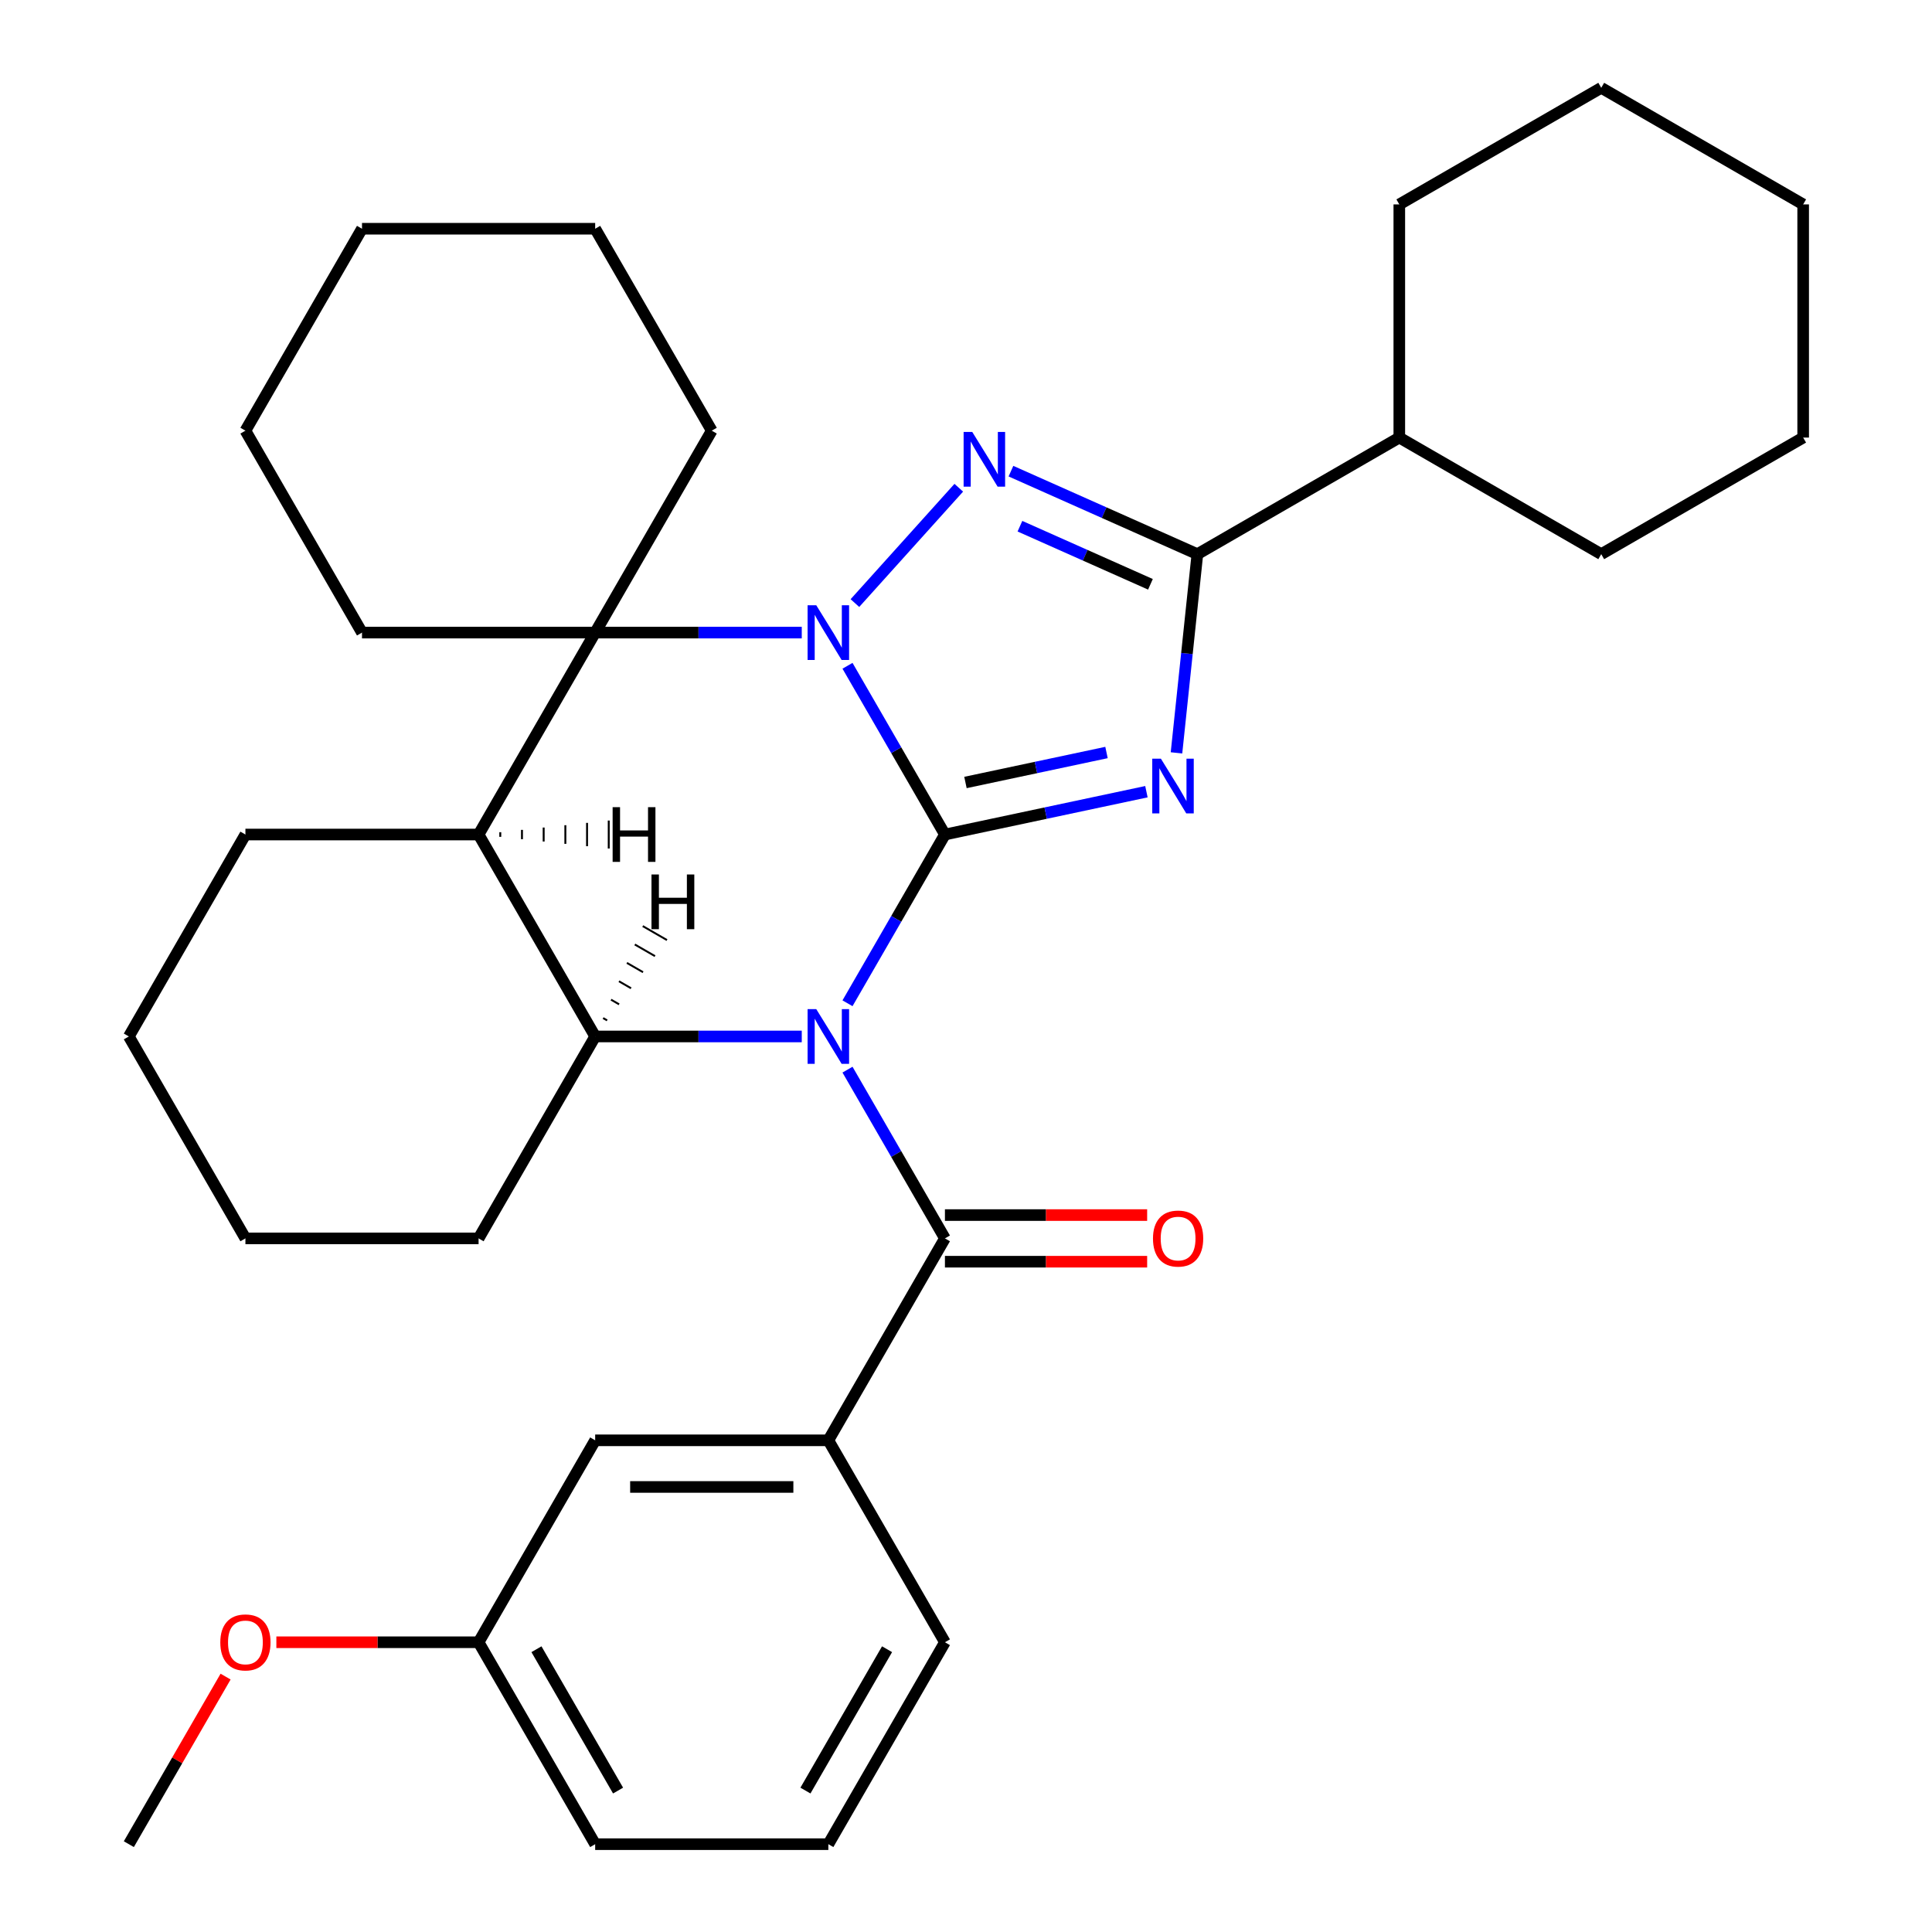 <?xml version='1.0' encoding='iso-8859-1'?>
<svg version='1.1' baseProfile='full'
              xmlns='http://www.w3.org/2000/svg'
                      xmlns:rdkit='http://www.rdkit.org/xml'
                      xmlns:xlink='http://www.w3.org/1999/xlink'
                  xml:space='preserve'
width='1000px' height='1000px' viewBox='0 0 1000 1000'>
<!-- END OF HEADER -->
<rect style='opacity:1.0;fill:#FFFFFF;stroke:none' width='1000' height='1000' x='0' y='0'> </rect>
<path class='bond-0' d='M 489.093,431.95 L 463.879,475.621' style='fill:none;fill-rule:evenodd;stroke:#000000;stroke-width:6px;stroke-linecap:butt;stroke-linejoin:miter;stroke-opacity:1' />
<path class='bond-0' d='M 463.879,475.621 L 438.666,519.292' style='fill:none;fill-rule:evenodd;stroke:#0000FF;stroke-width:6px;stroke-linecap:butt;stroke-linejoin:miter;stroke-opacity:1' />
<path class='bond-1' d='M 489.093,431.95 L 463.879,388.279' style='fill:none;fill-rule:evenodd;stroke:#000000;stroke-width:6px;stroke-linecap:butt;stroke-linejoin:miter;stroke-opacity:1' />
<path class='bond-1' d='M 463.879,388.279 L 438.666,344.609' style='fill:none;fill-rule:evenodd;stroke:#0000FF;stroke-width:6px;stroke-linecap:butt;stroke-linejoin:miter;stroke-opacity:1' />
<path class='bond-2' d='M 489.093,431.95 L 541.239,420.866' style='fill:none;fill-rule:evenodd;stroke:#000000;stroke-width:6px;stroke-linecap:butt;stroke-linejoin:miter;stroke-opacity:1' />
<path class='bond-2' d='M 541.239,420.866 L 593.386,409.782' style='fill:none;fill-rule:evenodd;stroke:#0000FF;stroke-width:6px;stroke-linecap:butt;stroke-linejoin:miter;stroke-opacity:1' />
<path class='bond-2' d='M 499.718,405.015 L 536.221,397.256' style='fill:none;fill-rule:evenodd;stroke:#000000;stroke-width:6px;stroke-linecap:butt;stroke-linejoin:miter;stroke-opacity:1' />
<path class='bond-2' d='M 536.221,397.256 L 572.724,389.497' style='fill:none;fill-rule:evenodd;stroke:#0000FF;stroke-width:6px;stroke-linecap:butt;stroke-linejoin:miter;stroke-opacity:1' />
<path class='bond-6' d='M 414.991,536.469 L 361.526,536.469' style='fill:none;fill-rule:evenodd;stroke:#0000FF;stroke-width:6px;stroke-linecap:butt;stroke-linejoin:miter;stroke-opacity:1' />
<path class='bond-6' d='M 361.526,536.469 L 308.06,536.469' style='fill:none;fill-rule:evenodd;stroke:#000000;stroke-width:6px;stroke-linecap:butt;stroke-linejoin:miter;stroke-opacity:1' />
<path class='bond-7' d='M 438.666,553.647 L 463.879,597.318' style='fill:none;fill-rule:evenodd;stroke:#0000FF;stroke-width:6px;stroke-linecap:butt;stroke-linejoin:miter;stroke-opacity:1' />
<path class='bond-7' d='M 463.879,597.318 L 489.093,640.988' style='fill:none;fill-rule:evenodd;stroke:#000000;stroke-width:6px;stroke-linecap:butt;stroke-linejoin:miter;stroke-opacity:1' />
<path class='bond-3' d='M 442.506,312.152 L 496.262,252.451' style='fill:none;fill-rule:evenodd;stroke:#0000FF;stroke-width:6px;stroke-linecap:butt;stroke-linejoin:miter;stroke-opacity:1' />
<path class='bond-5' d='M 414.991,327.431 L 361.526,327.431' style='fill:none;fill-rule:evenodd;stroke:#0000FF;stroke-width:6px;stroke-linecap:butt;stroke-linejoin:miter;stroke-opacity:1' />
<path class='bond-5' d='M 361.526,327.431 L 308.06,327.431' style='fill:none;fill-rule:evenodd;stroke:#000000;stroke-width:6px;stroke-linecap:butt;stroke-linejoin:miter;stroke-opacity:1' />
<path class='bond-4' d='M 608.949,389.681 L 614.354,338.256' style='fill:none;fill-rule:evenodd;stroke:#0000FF;stroke-width:6px;stroke-linecap:butt;stroke-linejoin:miter;stroke-opacity:1' />
<path class='bond-4' d='M 614.354,338.256 L 619.759,286.831' style='fill:none;fill-rule:evenodd;stroke:#000000;stroke-width:6px;stroke-linecap:butt;stroke-linejoin:miter;stroke-opacity:1' />
<path class='bond-33' d='M 523.262,243.868 L 571.51,265.349' style='fill:none;fill-rule:evenodd;stroke:#0000FF;stroke-width:6px;stroke-linecap:butt;stroke-linejoin:miter;stroke-opacity:1' />
<path class='bond-33' d='M 571.51,265.349 L 619.759,286.831' style='fill:none;fill-rule:evenodd;stroke:#000000;stroke-width:6px;stroke-linecap:butt;stroke-linejoin:miter;stroke-opacity:1' />
<path class='bond-33' d='M 527.919,272.363 L 561.693,287.4' style='fill:none;fill-rule:evenodd;stroke:#0000FF;stroke-width:6px;stroke-linecap:butt;stroke-linejoin:miter;stroke-opacity:1' />
<path class='bond-33' d='M 561.693,287.4 L 595.467,302.437' style='fill:none;fill-rule:evenodd;stroke:#000000;stroke-width:6px;stroke-linecap:butt;stroke-linejoin:miter;stroke-opacity:1' />
<path class='bond-11' d='M 619.759,286.831 L 724.278,226.487' style='fill:none;fill-rule:evenodd;stroke:#000000;stroke-width:6px;stroke-linecap:butt;stroke-linejoin:miter;stroke-opacity:1' />
<path class='bond-8' d='M 308.06,327.431 L 247.716,431.95' style='fill:none;fill-rule:evenodd;stroke:#000000;stroke-width:6px;stroke-linecap:butt;stroke-linejoin:miter;stroke-opacity:1' />
<path class='bond-14' d='M 308.06,327.431 L 368.405,222.912' style='fill:none;fill-rule:evenodd;stroke:#000000;stroke-width:6px;stroke-linecap:butt;stroke-linejoin:miter;stroke-opacity:1' />
<path class='bond-15' d='M 308.06,327.431 L 187.372,327.431' style='fill:none;fill-rule:evenodd;stroke:#000000;stroke-width:6px;stroke-linecap:butt;stroke-linejoin:miter;stroke-opacity:1' />
<path class='bond-16' d='M 308.06,536.469 L 247.716,640.988' style='fill:none;fill-rule:evenodd;stroke:#000000;stroke-width:6px;stroke-linecap:butt;stroke-linejoin:miter;stroke-opacity:1' />
<path class='bond-34' d='M 308.06,536.469 L 247.716,431.95' style='fill:none;fill-rule:evenodd;stroke:#000000;stroke-width:6px;stroke-linecap:butt;stroke-linejoin:miter;stroke-opacity:1' />
<path class='bond-39' d='M 314.254,528.155 L 312.164,526.948' style='fill:none;fill-rule:evenodd;stroke:#000000;stroke-width:1.0px;stroke-linecap:butt;stroke-linejoin:miter;stroke-opacity:1' />
<path class='bond-39' d='M 320.448,519.84 L 316.268,517.427' style='fill:none;fill-rule:evenodd;stroke:#000000;stroke-width:1.0px;stroke-linecap:butt;stroke-linejoin:miter;stroke-opacity:1' />
<path class='bond-39' d='M 326.642,511.526 L 320.371,507.905' style='fill:none;fill-rule:evenodd;stroke:#000000;stroke-width:1.0px;stroke-linecap:butt;stroke-linejoin:miter;stroke-opacity:1' />
<path class='bond-39' d='M 332.836,503.211 L 324.475,498.384' style='fill:none;fill-rule:evenodd;stroke:#000000;stroke-width:1.0px;stroke-linecap:butt;stroke-linejoin:miter;stroke-opacity:1' />
<path class='bond-39' d='M 339.03,494.897 L 328.578,488.862' style='fill:none;fill-rule:evenodd;stroke:#000000;stroke-width:1.0px;stroke-linecap:butt;stroke-linejoin:miter;stroke-opacity:1' />
<path class='bond-39' d='M 345.224,486.582 L 332.682,479.341' style='fill:none;fill-rule:evenodd;stroke:#000000;stroke-width:1.0px;stroke-linecap:butt;stroke-linejoin:miter;stroke-opacity:1' />
<path class='bond-9' d='M 489.093,640.988 L 428.749,745.507' style='fill:none;fill-rule:evenodd;stroke:#000000;stroke-width:6px;stroke-linecap:butt;stroke-linejoin:miter;stroke-opacity:1' />
<path class='bond-10' d='M 489.093,653.057 L 541.428,653.057' style='fill:none;fill-rule:evenodd;stroke:#000000;stroke-width:6px;stroke-linecap:butt;stroke-linejoin:miter;stroke-opacity:1' />
<path class='bond-10' d='M 541.428,653.057 L 593.764,653.057' style='fill:none;fill-rule:evenodd;stroke:#FF0000;stroke-width:6px;stroke-linecap:butt;stroke-linejoin:miter;stroke-opacity:1' />
<path class='bond-10' d='M 489.093,628.92 L 541.428,628.92' style='fill:none;fill-rule:evenodd;stroke:#000000;stroke-width:6px;stroke-linecap:butt;stroke-linejoin:miter;stroke-opacity:1' />
<path class='bond-10' d='M 541.428,628.92 L 593.764,628.92' style='fill:none;fill-rule:evenodd;stroke:#FF0000;stroke-width:6px;stroke-linecap:butt;stroke-linejoin:miter;stroke-opacity:1' />
<path class='bond-17' d='M 247.716,431.95 L 127.028,431.95' style='fill:none;fill-rule:evenodd;stroke:#000000;stroke-width:6px;stroke-linecap:butt;stroke-linejoin:miter;stroke-opacity:1' />
<path class='bond-40' d='M 258.944,433.157 L 258.944,430.743' style='fill:none;fill-rule:evenodd;stroke:#000000;stroke-width:1.0px;stroke-linecap:butt;stroke-linejoin:miter;stroke-opacity:1' />
<path class='bond-40' d='M 270.172,434.364 L 270.172,429.537' style='fill:none;fill-rule:evenodd;stroke:#000000;stroke-width:1.0px;stroke-linecap:butt;stroke-linejoin:miter;stroke-opacity:1' />
<path class='bond-40' d='M 281.4,435.571 L 281.4,428.33' style='fill:none;fill-rule:evenodd;stroke:#000000;stroke-width:1.0px;stroke-linecap:butt;stroke-linejoin:miter;stroke-opacity:1' />
<path class='bond-40' d='M 292.628,436.778 L 292.628,427.123' style='fill:none;fill-rule:evenodd;stroke:#000000;stroke-width:1.0px;stroke-linecap:butt;stroke-linejoin:miter;stroke-opacity:1' />
<path class='bond-40' d='M 303.856,437.985 L 303.856,425.916' style='fill:none;fill-rule:evenodd;stroke:#000000;stroke-width:1.0px;stroke-linecap:butt;stroke-linejoin:miter;stroke-opacity:1' />
<path class='bond-40' d='M 315.084,439.192 L 315.084,424.709' style='fill:none;fill-rule:evenodd;stroke:#000000;stroke-width:1.0px;stroke-linecap:butt;stroke-linejoin:miter;stroke-opacity:1' />
<path class='bond-12' d='M 428.749,745.507 L 308.06,745.507' style='fill:none;fill-rule:evenodd;stroke:#000000;stroke-width:6px;stroke-linecap:butt;stroke-linejoin:miter;stroke-opacity:1' />
<path class='bond-12' d='M 410.645,769.645 L 326.164,769.645' style='fill:none;fill-rule:evenodd;stroke:#000000;stroke-width:6px;stroke-linecap:butt;stroke-linejoin:miter;stroke-opacity:1' />
<path class='bond-18' d='M 428.749,745.507 L 489.093,850.026' style='fill:none;fill-rule:evenodd;stroke:#000000;stroke-width:6px;stroke-linecap:butt;stroke-linejoin:miter;stroke-opacity:1' />
<path class='bond-22' d='M 724.278,226.487 L 828.797,286.831' style='fill:none;fill-rule:evenodd;stroke:#000000;stroke-width:6px;stroke-linecap:butt;stroke-linejoin:miter;stroke-opacity:1' />
<path class='bond-23' d='M 724.278,226.487 L 724.278,105.799' style='fill:none;fill-rule:evenodd;stroke:#000000;stroke-width:6px;stroke-linecap:butt;stroke-linejoin:miter;stroke-opacity:1' />
<path class='bond-13' d='M 308.06,745.507 L 247.716,850.026' style='fill:none;fill-rule:evenodd;stroke:#000000;stroke-width:6px;stroke-linecap:butt;stroke-linejoin:miter;stroke-opacity:1' />
<path class='bond-19' d='M 247.716,850.026 L 195.381,850.026' style='fill:none;fill-rule:evenodd;stroke:#000000;stroke-width:6px;stroke-linecap:butt;stroke-linejoin:miter;stroke-opacity:1' />
<path class='bond-19' d='M 195.381,850.026 L 143.045,850.026' style='fill:none;fill-rule:evenodd;stroke:#FF0000;stroke-width:6px;stroke-linecap:butt;stroke-linejoin:miter;stroke-opacity:1' />
<path class='bond-38' d='M 247.716,850.026 L 308.06,954.545' style='fill:none;fill-rule:evenodd;stroke:#000000;stroke-width:6px;stroke-linecap:butt;stroke-linejoin:miter;stroke-opacity:1' />
<path class='bond-38' d='M 277.672,853.635 L 319.913,926.799' style='fill:none;fill-rule:evenodd;stroke:#000000;stroke-width:6px;stroke-linecap:butt;stroke-linejoin:miter;stroke-opacity:1' />
<path class='bond-26' d='M 368.405,222.912 L 308.06,118.393' style='fill:none;fill-rule:evenodd;stroke:#000000;stroke-width:6px;stroke-linecap:butt;stroke-linejoin:miter;stroke-opacity:1' />
<path class='bond-25' d='M 187.372,327.431 L 127.028,222.912' style='fill:none;fill-rule:evenodd;stroke:#000000;stroke-width:6px;stroke-linecap:butt;stroke-linejoin:miter;stroke-opacity:1' />
<path class='bond-27' d='M 247.716,640.988 L 127.028,640.988' style='fill:none;fill-rule:evenodd;stroke:#000000;stroke-width:6px;stroke-linecap:butt;stroke-linejoin:miter;stroke-opacity:1' />
<path class='bond-28' d='M 127.028,431.95 L 66.684,536.469' style='fill:none;fill-rule:evenodd;stroke:#000000;stroke-width:6px;stroke-linecap:butt;stroke-linejoin:miter;stroke-opacity:1' />
<path class='bond-20' d='M 489.093,850.026 L 428.749,954.545' style='fill:none;fill-rule:evenodd;stroke:#000000;stroke-width:6px;stroke-linecap:butt;stroke-linejoin:miter;stroke-opacity:1' />
<path class='bond-20' d='M 459.137,853.635 L 416.896,926.799' style='fill:none;fill-rule:evenodd;stroke:#000000;stroke-width:6px;stroke-linecap:butt;stroke-linejoin:miter;stroke-opacity:1' />
<path class='bond-24' d='M 116.765,867.804 L 91.724,911.175' style='fill:none;fill-rule:evenodd;stroke:#FF0000;stroke-width:6px;stroke-linecap:butt;stroke-linejoin:miter;stroke-opacity:1' />
<path class='bond-24' d='M 91.724,911.175 L 66.684,954.545' style='fill:none;fill-rule:evenodd;stroke:#000000;stroke-width:6px;stroke-linecap:butt;stroke-linejoin:miter;stroke-opacity:1' />
<path class='bond-21' d='M 428.749,954.545 L 308.06,954.545' style='fill:none;fill-rule:evenodd;stroke:#000000;stroke-width:6px;stroke-linecap:butt;stroke-linejoin:miter;stroke-opacity:1' />
<path class='bond-30' d='M 828.797,286.831 L 933.316,226.487' style='fill:none;fill-rule:evenodd;stroke:#000000;stroke-width:6px;stroke-linecap:butt;stroke-linejoin:miter;stroke-opacity:1' />
<path class='bond-29' d='M 724.278,105.799 L 828.797,45.455' style='fill:none;fill-rule:evenodd;stroke:#000000;stroke-width:6px;stroke-linecap:butt;stroke-linejoin:miter;stroke-opacity:1' />
<path class='bond-31' d='M 127.028,222.912 L 187.372,118.393' style='fill:none;fill-rule:evenodd;stroke:#000000;stroke-width:6px;stroke-linecap:butt;stroke-linejoin:miter;stroke-opacity:1' />
<path class='bond-35' d='M 308.06,118.393 L 187.372,118.393' style='fill:none;fill-rule:evenodd;stroke:#000000;stroke-width:6px;stroke-linecap:butt;stroke-linejoin:miter;stroke-opacity:1' />
<path class='bond-36' d='M 127.028,640.988 L 66.684,536.469' style='fill:none;fill-rule:evenodd;stroke:#000000;stroke-width:6px;stroke-linecap:butt;stroke-linejoin:miter;stroke-opacity:1' />
<path class='bond-32' d='M 828.797,45.455 L 933.316,105.799' style='fill:none;fill-rule:evenodd;stroke:#000000;stroke-width:6px;stroke-linecap:butt;stroke-linejoin:miter;stroke-opacity:1' />
<path class='bond-37' d='M 933.316,226.487 L 933.316,105.799' style='fill:none;fill-rule:evenodd;stroke:#000000;stroke-width:6px;stroke-linecap:butt;stroke-linejoin:miter;stroke-opacity:1' />
<path  class='atom-1' d='M 422.489 522.309
L 431.769 537.309
Q 432.689 538.789, 434.169 541.469
Q 435.649 544.149, 435.729 544.309
L 435.729 522.309
L 439.489 522.309
L 439.489 550.629
L 435.609 550.629
L 425.649 534.229
Q 424.489 532.309, 423.249 530.109
Q 422.049 527.909, 421.689 527.229
L 421.689 550.629
L 418.009 550.629
L 418.009 522.309
L 422.489 522.309
' fill='#0000FF'/>
<path  class='atom-2' d='M 422.489 313.271
L 431.769 328.271
Q 432.689 329.751, 434.169 332.431
Q 435.649 335.111, 435.729 335.271
L 435.729 313.271
L 439.489 313.271
L 439.489 341.591
L 435.609 341.591
L 425.649 325.191
Q 424.489 323.271, 423.249 321.071
Q 422.049 318.871, 421.689 318.191
L 421.689 341.591
L 418.009 341.591
L 418.009 313.271
L 422.489 313.271
' fill='#0000FF'/>
<path  class='atom-3' d='M 600.884 392.698
L 610.164 407.698
Q 611.084 409.178, 612.564 411.858
Q 614.044 414.538, 614.124 414.698
L 614.124 392.698
L 617.884 392.698
L 617.884 421.018
L 614.004 421.018
L 604.044 404.618
Q 602.884 402.698, 601.644 400.498
Q 600.444 398.298, 600.084 397.618
L 600.084 421.018
L 596.404 421.018
L 596.404 392.698
L 600.884 392.698
' fill='#0000FF'/>
<path  class='atom-4' d='M 503.245 223.583
L 512.525 238.583
Q 513.445 240.063, 514.925 242.743
Q 516.405 245.423, 516.485 245.583
L 516.485 223.583
L 520.245 223.583
L 520.245 251.903
L 516.365 251.903
L 506.405 235.503
Q 505.245 233.583, 504.005 231.383
Q 502.805 229.183, 502.445 228.503
L 502.445 251.903
L 498.765 251.903
L 498.765 223.583
L 503.245 223.583
' fill='#0000FF'/>
<path  class='atom-11' d='M 596.781 641.068
Q 596.781 634.268, 600.141 630.468
Q 603.501 626.668, 609.781 626.668
Q 616.061 626.668, 619.421 630.468
Q 622.781 634.268, 622.781 641.068
Q 622.781 647.948, 619.381 651.868
Q 615.981 655.748, 609.781 655.748
Q 603.541 655.748, 600.141 651.868
Q 596.781 647.988, 596.781 641.068
M 609.781 652.548
Q 614.101 652.548, 616.421 649.668
Q 618.781 646.748, 618.781 641.068
Q 618.781 635.508, 616.421 632.708
Q 614.101 629.868, 609.781 629.868
Q 605.461 629.868, 603.101 632.668
Q 600.781 635.468, 600.781 641.068
Q 600.781 646.788, 603.101 649.668
Q 605.461 652.548, 609.781 652.548
' fill='#FF0000'/>
<path  class='atom-20' d='M 114.028 850.106
Q 114.028 843.306, 117.388 839.506
Q 120.748 835.706, 127.028 835.706
Q 133.308 835.706, 136.668 839.506
Q 140.028 843.306, 140.028 850.106
Q 140.028 856.986, 136.628 860.906
Q 133.228 864.786, 127.028 864.786
Q 120.788 864.786, 117.388 860.906
Q 114.028 857.026, 114.028 850.106
M 127.028 861.586
Q 131.348 861.586, 133.668 858.706
Q 136.028 855.786, 136.028 850.106
Q 136.028 844.546, 133.668 841.746
Q 131.348 838.906, 127.028 838.906
Q 122.708 838.906, 120.348 841.706
Q 118.028 844.506, 118.028 850.106
Q 118.028 855.826, 120.348 858.706
Q 122.708 861.586, 127.028 861.586
' fill='#FF0000'/>
<path  class='atom-34' d='M 337.21 452.63
L 341.05 452.63
L 341.05 464.67
L 355.53 464.67
L 355.53 452.63
L 359.37 452.63
L 359.37 480.95
L 355.53 480.95
L 355.53 467.87
L 341.05 467.87
L 341.05 480.95
L 337.21 480.95
L 337.21 452.63
' fill='#000000'/>
<path  class='atom-35' d='M 317.095 417.79
L 320.935 417.79
L 320.935 429.83
L 335.415 429.83
L 335.415 417.79
L 339.255 417.79
L 339.255 446.11
L 335.415 446.11
L 335.415 433.03
L 320.935 433.03
L 320.935 446.11
L 317.095 446.11
L 317.095 417.79
' fill='#000000'/>
</svg>
